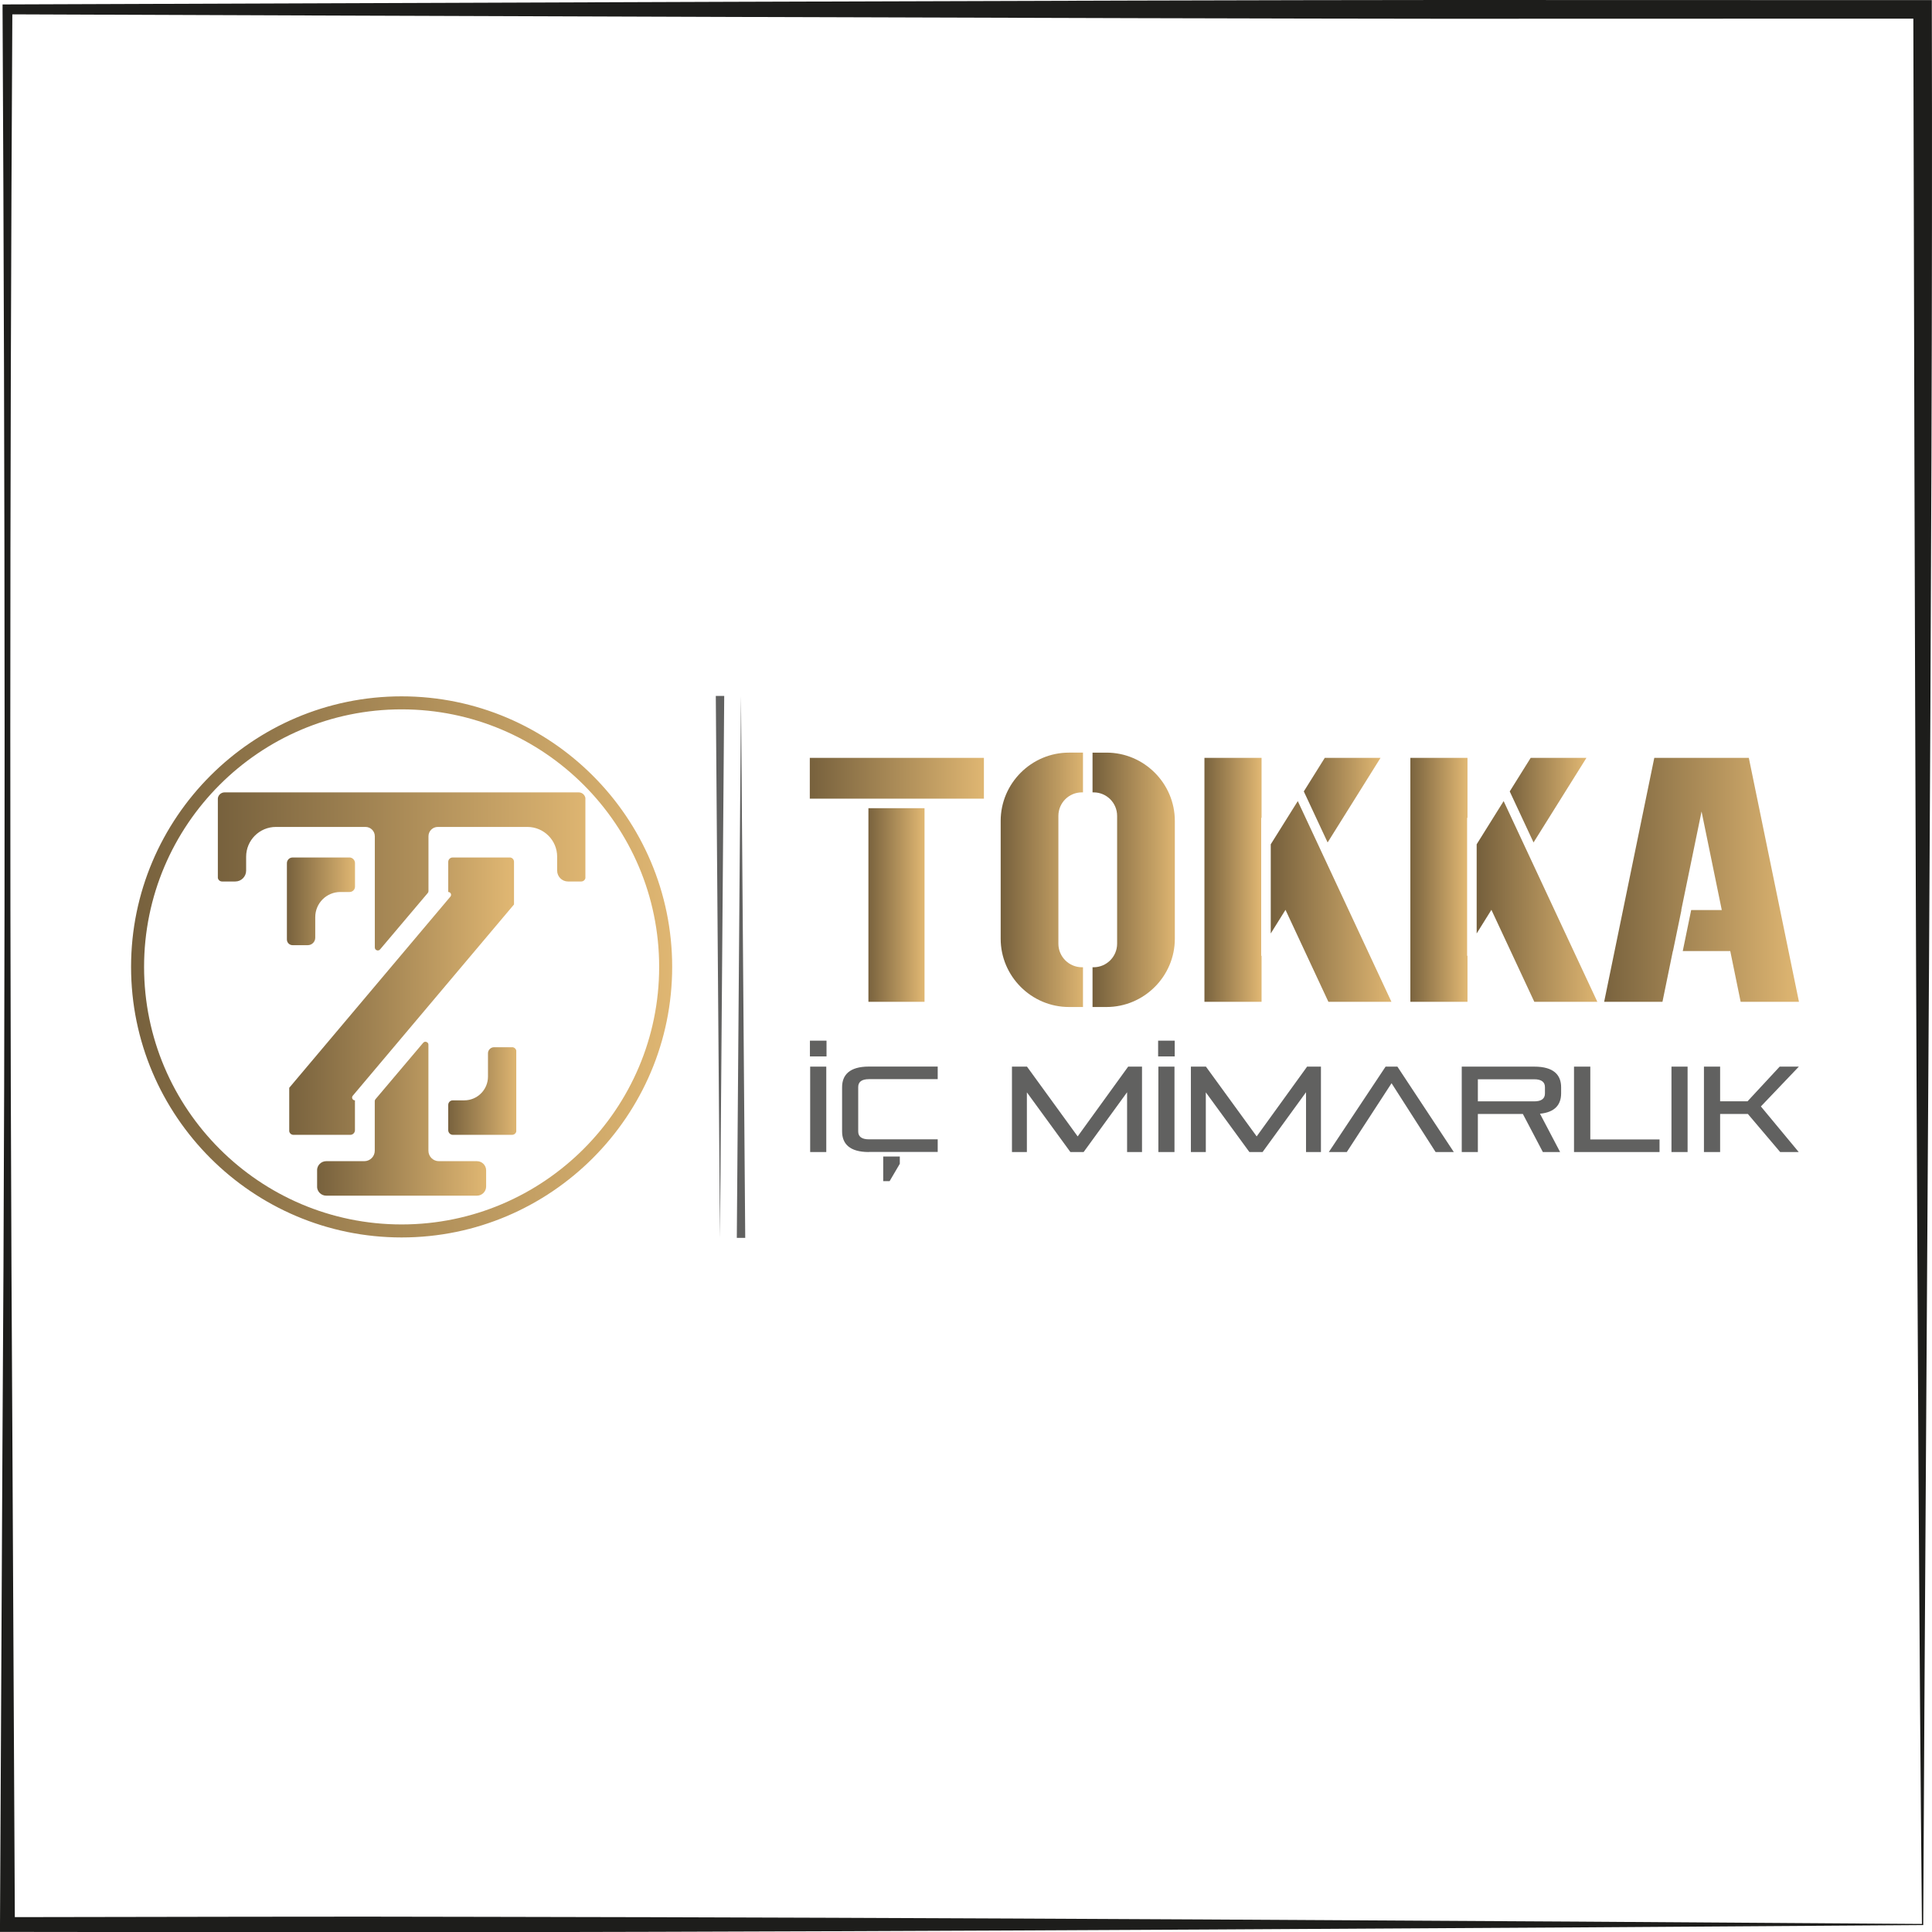 <?xml version="1.0" encoding="UTF-8"?>
<svg id="katman_2" data-name="katman 2" xmlns="http://www.w3.org/2000/svg" xmlns:xlink="http://www.w3.org/1999/xlink" viewBox="0 0 323.7 323.76">
  <defs>
    <style>
      .cls-1 {
        fill: url(#Adsız_degrade_17-7);
      }

      .cls-1, .cls-2, .cls-3, .cls-4, .cls-5, .cls-6, .cls-7, .cls-8, .cls-9, .cls-10, .cls-11, .cls-12, .cls-13, .cls-14, .cls-15, .cls-16, .cls-17, .cls-18, .cls-19, .cls-20 {
        stroke-width: 0px;
      }

      .cls-21 {
        clip-path: url(#clippath-11);
      }

      .cls-22 {
        clip-path: url(#clippath-16);
      }

      .cls-2 {
        fill: url(#Adsız_degrade_17-14);
      }

      .cls-3 {
        fill: url(#Adsız_degrade_17-2);
      }

      .cls-23 {
        clip-path: url(#clippath-2);
      }

      .cls-24 {
        clip-path: url(#clippath-13);
      }

      .cls-25 {
        clip-path: url(#clippath-15);
      }

      .cls-26 {
        clip-path: url(#clippath-6);
      }

      .cls-4 {
        fill: url(#Adsız_degrade_17-8);
      }

      .cls-5 {
        fill: url(#Adsız_degrade_17-6);
      }

      .cls-6 {
        fill: url(#Adsız_degrade_17-15);
      }

      .cls-7 {
        fill: none;
      }

      .cls-8 {
        fill: url(#Adsız_degrade_17-10);
      }

      .cls-27 {
        clip-path: url(#clippath-7);
      }

      .cls-28 {
        clip-path: url(#clippath-1);
      }

      .cls-29 {
        clip-path: url(#clippath-4);
      }

      .cls-30 {
        clip-path: url(#clippath-12);
      }

      .cls-9 {
        fill: url(#Adsız_degrade_17-3);
      }

      .cls-10 {
        fill: url(#Adsız_degrade_17-16);
      }

      .cls-31 {
        clip-path: url(#clippath-9);
      }

      .cls-32 {
        clip-path: url(#clippath);
      }

      .cls-11 {
        fill: url(#Adsız_degrade_17-5);
      }

      .cls-12 {
        fill: #616160;
      }

      .cls-13 {
        fill: url(#Adsız_degrade_17-4);
      }

      .cls-33 {
        clip-path: url(#clippath-3);
      }

      .cls-14 {
        fill: url(#Adsız_degrade_17);
      }

      .cls-34 {
        clip-path: url(#clippath-8);
      }

      .cls-15 {
        fill: url(#Adsız_degrade_17-11);
      }

      .cls-16 {
        fill: url(#Adsız_degrade_17-13);
      }

      .cls-35 {
        clip-path: url(#clippath-18);
      }

      .cls-36 {
        clip-path: url(#clippath-14);
      }

      .cls-37 {
        clip-path: url(#clippath-17);
      }

      .cls-38 {
        clip-path: url(#clippath-5);
      }

      .cls-39 {
        clip-path: url(#clippath-10);
      }

      .cls-17 {
        fill: #1d1d1b;
      }

      .cls-18 {
        fill: url(#Adsız_degrade_17-17);
      }

      .cls-19 {
        fill: url(#Adsız_degrade_17-12);
      }

      .cls-20 {
        fill: url(#Adsız_degrade_17-9);
      }
    </style>
    <clipPath id="clippath">
      <rect class="cls-7" x="13.5" y="57.22" width="296.36" height="209.55"/>
    </clipPath>
    <clipPath id="clippath-1">
      <path class="cls-7" d="m49.02,143.67c-.53,0-.95.43-.95.95v12.79c0,.53.43.95.95.95h2.55c.69,0,1.25-.56,1.25-1.25v-3.45c0-2.33,1.89-4.21,4.21-4.21h1.55c.49,0,.9-.4.9-.9v-3.93c0-.53-.43-.96-.96-.96h-9.5Z"/>
    </clipPath>
    <linearGradient id="Adsız_degrade_17" data-name="Adsız degrade 17" x1="-102.48" y1="-263.02" x2="-102.13" y2="-263.02" gradientTransform="translate(3368.41 -8370.74) scale(32.4 -32.4)" gradientUnits="userSpaceOnUse">
      <stop offset="0" stop-color="#77613d"/>
      <stop offset="0" stop-color="#77613d"/>
      <stop offset="1" stop-color="#dfb672"/>
    </linearGradient>
    <clipPath id="clippath-2">
      <path class="cls-7" d="m75.83,143.67c-.4,0-.73.33-.73.73v5.05h0c.4,0,.63.47.36.78l-27.01,32.04v7.15c0,.4.32.72.73.72h9.5c.44,0,.79-.35.79-.79v-4.99c-.4,0-.63-.47-.36-.78l27.01-32.04v-7.15c0-.4-.32-.73-.73-.73h-9.57Z"/>
    </clipPath>
    <linearGradient id="Adsız_degrade_17-2" data-name="Adsız degrade 17" x1="-103.65" y1="-247.24" x2="-103.3" y2="-247.24" gradientTransform="translate(11138.46 -26286.42) scale(107 -107)" xlink:href="#Adsız_degrade_17"/>
    <clipPath id="clippath-3">
      <path class="cls-7" d="m82.78,175.46c-.56,0-1.02.46-1.02,1.02v3.9c0,2.2-1.78,3.98-3.98,3.98h-1.92c-.42,0-.76.34-.76.76v4.23c0,.44.35.79.79.79h9.9c.4,0,.73-.32.73-.72v-13.24c0-.4-.32-.73-.73-.73h-3Z"/>
    </clipPath>
    <linearGradient id="Adsız_degrade_17-3" data-name="Adsız degrade 17" x1="-104.02" y1="-261.2" x2="-103.66" y2="-261.2" gradientTransform="translate(3447.29 -8285.3) scale(32.42 -32.42)" xlink:href="#Adsız_degrade_17"/>
    <clipPath id="clippath-4">
      <path class="cls-7" d="m70.9,174.72l-7.99,9.45c-.08.09-.12.2-.12.32v8.31c0,.97-.79,1.75-1.75,1.75h-6.38c-.85,0-1.54.69-1.54,1.54v2.7c0,.85.69,1.54,1.54,1.54h25.25c.85,0,1.54-.69,1.54-1.54v-2.7c0-.85-.69-1.54-1.54-1.54h-6.38c-.97,0-1.75-.79-1.75-1.75v-17.76c0-.3-.25-.5-.5-.5-.13,0-.27.05-.37.18"/>
    </clipPath>
    <linearGradient id="Adsız_degrade_17-4" data-name="Adsız degrade 17" x1="-103.59" y1="-248.9" x2="-103.24" y2="-248.9" gradientTransform="translate(8389.07 -19841.17) scale(80.47 -80.47)" xlink:href="#Adsız_degrade_17"/>
    <clipPath id="clippath-5">
      <path class="cls-7" d="m37.63,132.76c-.63,0-1.14.51-1.14,1.14v13.07c0,.4.32.72.72.72h2.21c1,0,1.82-.81,1.82-1.82v-2.33c0-2.75,2.23-4.99,4.99-4.99h15.01c.86,0,1.56.7,1.56,1.56v18.64c0,.46.58.67.88.32l7.99-9.45c.08-.09.12-.2.12-.32v-9.19c0-.86.7-1.56,1.56-1.56h15.01c2.75,0,4.99,2.23,4.99,4.99v2.33c0,1,.81,1.82,1.82,1.82h2.21c.4,0,.72-.32.72-.72v-13.07c0-.63-.51-1.14-1.14-1.14h-59.31Z"/>
    </clipPath>
    <linearGradient id="Adsız_degrade_17-5" data-name="Adsız degrade 17" x1="-103.72" y1="-244.95" x2="-103.36" y2="-244.95" gradientTransform="translate(18180.1 -42703.73) scale(174.93 -174.93)" xlink:href="#Adsız_degrade_17"/>
    <clipPath id="clippath-6">
      <path class="cls-7" d="m24.14,162c0-23.79,19.36-43.15,43.15-43.15s43.15,19.35,43.15,43.15-19.36,43.15-43.15,43.15-43.15-19.36-43.15-43.15m-2.18,0c0,25,20.34,45.33,45.33,45.33s45.33-20.34,45.33-45.33-20.34-45.33-45.33-45.33-45.33,20.34-45.33,45.33"/>
    </clipPath>
    <linearGradient id="Adsız_degrade_17-6" data-name="Adsız degrade 17" x1="-103.75" y1="-243.49" x2="-103.4" y2="-243.49" gradientTransform="translate(26743.27 -62550.8) scale(257.55 -257.55)" xlink:href="#Adsız_degrade_17"/>
    <clipPath id="clippath-7">
      <rect class="cls-7" x="13.5" y="57.22" width="296.36" height="209.55"/>
    </clipPath>
    <clipPath id="clippath-8">
      <polygon class="cls-7" points="135.68 126.98 135.68 133.81 164.82 133.81 164.85 133.81 164.85 126.98 135.68 126.98"/>
    </clipPath>
    <linearGradient id="Adsız_degrade_17-7" data-name="Adsız degrade 17" x1="-105.44" y1="-249.93" x2="-105.09" y2="-249.93" gradientTransform="translate(8874.49 -20583.28) scale(82.88 -82.88)" xlink:href="#Adsız_degrade_17"/>
    <clipPath id="clippath-9">
      <rect class="cls-7" x="145.5" y="135.41" width="9.4" height="32.44"/>
    </clipPath>
    <linearGradient id="Adsız_degrade_17-8" data-name="Adsız degrade 17" x1="-108.84" y1="-267.71" x2="-108.49" y2="-267.71" gradientTransform="translate(3052.45 -6998.66) scale(26.71 -26.71)" xlink:href="#Adsız_degrade_17"/>
    <clipPath id="clippath-10">
      <path class="cls-7" d="m183.05,126.1v6.66h.18c2.18,0,3.94,1.76,3.94,3.94v21.41c0,2.18-1.77,3.95-3.95,3.95h-.17v6.66h2.35c6.29,0,11.44-5.15,11.44-11.44v-19.74c0-6.29-5.15-11.44-11.44-11.44h-2.35Z"/>
    </clipPath>
    <linearGradient id="Adsız_degrade_17-9" data-name="Adsız degrade 17" x1="-109.11" y1="-259.34" x2="-108.76" y2="-259.34" gradientTransform="translate(4458.28 -10014.12) scale(39.18 -39.18)" xlink:href="#Adsız_degrade_17"/>
    <clipPath id="clippath-11">
      <path class="cls-7" d="m179.1,126.1c-6.29,0-11.44,5.15-11.44,11.44v19.74c0,6.29,5.15,11.44,11.44,11.44h2.35v-6.66h-.17c-2.18,0-3.95-1.77-3.95-3.95v-21.41c0-2.18,1.76-3.94,3.94-3.94h.18v-6.66h-2.35Z"/>
    </clipPath>
    <linearGradient id="Adsız_degrade_17-10" data-name="Adsız degrade 17" x1="-108.39" y1="-259.34" x2="-108.03" y2="-259.34" gradientTransform="translate(4414.55 -10014.12) scale(39.18 -39.18)" xlink:href="#Adsız_degrade_17"/>
    <clipPath id="clippath-12">
      <polygon class="cls-7" points="201.8 126.98 201.8 167.85 211.37 167.85 211.37 160.14 211.31 160.14 211.31 137.02 211.37 137.02 211.37 126.98 201.8 126.98"/>
    </clipPath>
    <linearGradient id="Adsız_degrade_17-11" data-name="Adsız degrade 17" x1="-112.57" y1="-267.53" x2="-112.22" y2="-267.53" gradientTransform="translate(3261.3 -7123.67) scale(27.18 -27.18)" xlink:href="#Adsız_degrade_17"/>
    <clipPath id="clippath-13">
      <polygon class="cls-7" points="212.91 141.46 212.91 156.4 215.38 152.44 222.57 167.85 233.13 167.85 226.6 153.85 226.6 153.85 217.44 134.22 212.91 141.46"/>
    </clipPath>
    <linearGradient id="Adsız_degrade_17-12" data-name="Adsız degrade 17" x1="-108.49" y1="-253.32" x2="-108.14" y2="-253.32" gradientTransform="translate(6444.78 -14400.25) scale(57.44 -57.44)" xlink:href="#Adsız_degrade_17"/>
    <clipPath id="clippath-14">
      <polygon class="cls-7" points="247.41 141.46 247.41 156.4 249.88 152.44 257.07 167.85 267.63 167.85 261.09 153.85 261.09 153.85 251.93 134.22 247.41 141.46"/>
    </clipPath>
    <linearGradient id="Adsız_degrade_17-13" data-name="Adsız degrade 17" x1="-109.59" y1="-253.32" x2="-109.24" y2="-253.32" gradientTransform="translate(6542.78 -14400.25) scale(57.44 -57.44)" xlink:href="#Adsız_degrade_17"/>
    <clipPath id="clippath-15">
      <polygon class="cls-7" points="221.96 126.98 218.45 132.6 222.44 141.15 231.3 126.98 221.96 126.98"/>
    </clipPath>
    <linearGradient id="Adsız_degrade_17-14" data-name="Adsız degrade 17" x1="-111.26" y1="-261.37" x2="-110.91" y2="-261.37" gradientTransform="translate(4280.34 -9408.16) scale(36.51 -36.51)" xlink:href="#Adsız_degrade_17"/>
    <clipPath id="clippath-16">
      <polygon class="cls-7" points="256.46 126.98 252.95 132.6 256.94 141.15 265.8 126.98 256.46 126.98"/>
    </clipPath>
    <linearGradient id="Adsız_degrade_17-15" data-name="Adsız degrade 17" x1="-113" y1="-261.37" x2="-112.65" y2="-261.37" gradientTransform="translate(4378.34 -9408.16) scale(36.51 -36.51)" xlink:href="#Adsız_degrade_17"/>
    <clipPath id="clippath-17">
      <polygon class="cls-7" points="236.3 126.98 236.3 167.85 245.87 167.85 245.87 160.14 245.81 160.14 245.81 137.02 245.87 137.02 245.87 126.98 236.3 126.98"/>
    </clipPath>
    <linearGradient id="Adsız_degrade_17-16" data-name="Adsız degrade 17" x1="-114.91" y1="-267.53" x2="-114.56" y2="-267.53" gradientTransform="translate(3359.3 -7123.67) scale(27.18 -27.18)" xlink:href="#Adsız_degrade_17"/>
    <clipPath id="clippath-18">
      <polygon class="cls-7" points="277.17 126.98 268.77 167.85 278.54 167.85 280.28 159.35 280.3 159.35 281.72 152.48 281.69 152.48 285.09 135.96 288.48 152.48 283.35 152.48 281.94 159.35 289.9 159.35 291.64 167.85 301.41 167.85 293.01 126.98 277.17 126.98"/>
    </clipPath>
    <linearGradient id="Adsız_degrade_17-17" data-name="Adsız degrade 17" x1="-107.95" y1="-248.62" x2="-107.59" y2="-248.62" gradientTransform="translate(10278.26 -22906.2) scale(92.73 -92.73)" xlink:href="#Adsız_degrade_17"/>
  </defs>
  <g id="katman_1" data-name="katman 1">
    <path class="cls-17" d="m322.22,322.54c-71.43.51-169.08,1.08-240.51,1.19-27.23.09-54.49-.04-81.71-.05,0,0,0-1.24,0-1.24,0,0,.41-80.22.41-80.22C.95,162.58.83,81.08.43,1.56c0,0,0-.82,0-.82,0,0,.82,0,.82,0C54.49.54,190.45.02,241.9,0c0,0,80.22.02,80.22.02,0,0,1.55,0,1.55,0,0,0,0,1.55,0,1.55.24,89.69-1.01,230.28-1.44,320.97h0Zm-.21-.21c-.89-90.89-1.24-230.93-1.44-320.76,0,0,1.55,1.55,1.55,1.55,0,0-80.22.02-80.22.02-50.88-.03-188.03-.53-240.65-.74,0,0,.82-.82.82-.82-.44,79.48-.48,161.05.01,240.65,0,0,.41,80.22.41,80.22,0,0-1.24-1.24-1.24-1.24,26.67-.02,53.31-.14,79.97-.05,71.49.1,169.3.67,240.79,1.19h0Z"/>
    <g class="cls-32">
      <g class="cls-28">
        <rect class="cls-14" x="48.07" y="143.67" width="11.41" height="14.69"/>
      </g>
      <g class="cls-23">
        <rect class="cls-3" x="48.46" y="143.67" width="37.66" height="46.48"/>
      </g>
      <g class="cls-33">
        <rect class="cls-9" x="75.09" y="175.46" width="11.41" height="14.69"/>
      </g>
      <g class="cls-29">
        <rect class="cls-13" x="53.13" y="174.54" width="28.33" height="25.8"/>
      </g>
      <g class="cls-38">
        <rect class="cls-11" x="36.5" y="132.76" width="61.58" height="26.66"/>
      </g>
      <g class="cls-26">
        <rect class="cls-5" x="21.96" y="116.67" width="90.66" height="90.66"/>
      </g>
      <g class="cls-27">
        <path class="cls-12" d="m135.7,174.36h2.78v2.64h-2.78v-2.64Zm.04,4.35h2.7v14.31h-2.7v-14.31Z"/>
        <path class="cls-12" d="m145.58,193.02c-3.25,0-4.49-1.4-4.49-3.46v-7.4c0-2.05,1.24-3.46,4.49-3.46h11.53v2.11h-11.53c-1.22,0-1.79.47-1.79,1.32v7.44c0,.85.57,1.32,1.79,1.32h11.53v2.11h-11.53Zm2.4,4.88v-4.13h2.78v1.22l-1.71,2.91h-1.08Z"/>
        <polygon class="cls-12" points="188.84 193.02 188.84 183 181.56 193.02 179.34 193.02 172.05 183.02 172.05 193.02 169.55 193.02 169.55 178.71 172.07 178.71 180.56 190.4 189.02 178.71 191.34 178.71 191.34 193.02 188.84 193.02"/>
        <path class="cls-12" d="m194.04,174.36h2.78v2.64h-2.78v-2.64Zm.04,4.35h2.7v14.31h-2.7v-14.31Z"/>
        <polygon class="cls-12" points="218.82 193.02 218.82 183 211.54 193.02 209.33 193.02 202.03 183.02 202.03 193.02 199.53 193.02 199.53 178.71 202.05 178.71 210.55 190.4 219 178.71 221.32 178.71 221.32 193.02 218.82 193.02"/>
        <polygon class="cls-12" points="240.53 193.02 233.15 181.49 225.65 193.02 222.64 193.02 232.15 178.71 234.13 178.71 243.58 193.02 240.53 193.02"/>
        <path class="cls-12" d="m258.5,193.02l-3.35-6.38h-7.54v6.38h-2.7v-14.31h12.16c3.25,0,4.49,1.4,4.49,3.46v1.02c0,1.85-1,3.17-3.54,3.41l3.37,6.42h-2.89Zm.35-10.87c0-.85-.57-1.32-1.79-1.32h-9.45v3.7h9.45c1.22,0,1.79-.47,1.79-1.32v-1.06Z"/>
        <polygon class="cls-12" points="263.72 193.02 263.72 178.71 266.45 178.71 266.45 190.91 278.05 190.91 278.05 193.02 263.72 193.02"/>
        <rect class="cls-12" x="280.05" y="178.71" width="2.7" height="14.31"/>
        <polygon class="cls-12" points="298.26 193.02 292.85 186.64 288.2 186.64 288.2 193.02 285.49 193.02 285.49 178.71 288.2 178.71 288.2 184.52 292.79 184.52 298.18 178.71 301.39 178.71 295.03 185.38 301.37 193.02 298.26 193.02"/>
        <polygon class="cls-12" points="123.45 207.4 124.15 116.6 124.86 207.4 123.45 207.4"/>
        <polygon class="cls-12" points="121.34 116.6 120.63 207.4 119.93 116.6 121.34 116.6"/>
      </g>
      <g class="cls-34">
        <rect class="cls-1" x="135.68" y="126.98" width="29.17" height="6.83"/>
      </g>
      <g class="cls-31">
        <rect class="cls-4" x="145.5" y="135.41" width="9.4" height="32.44"/>
      </g>
      <g class="cls-39">
        <rect class="cls-20" x="183.05" y="126.1" width="13.79" height="42.62"/>
      </g>
      <g class="cls-21">
        <rect class="cls-8" x="167.66" y="126.1" width="13.79" height="42.62"/>
      </g>
      <g class="cls-30">
        <rect class="cls-15" x="201.8" y="126.98" width="9.57" height="40.87"/>
      </g>
      <g class="cls-24">
        <rect class="cls-19" x="212.91" y="134.22" width="20.22" height="33.63"/>
      </g>
      <g class="cls-36">
        <rect class="cls-16" x="247.41" y="134.22" width="20.22" height="33.63"/>
      </g>
      <g class="cls-25">
        <rect class="cls-2" x="218.45" y="126.98" width="12.85" height="14.17"/>
      </g>
      <g class="cls-22">
        <rect class="cls-6" x="252.95" y="126.98" width="12.85" height="14.17"/>
      </g>
      <g class="cls-37">
        <rect class="cls-10" x="236.3" y="126.98" width="9.57" height="40.87"/>
      </g>
      <g class="cls-35">
        <rect class="cls-18" x="268.77" y="126.98" width="32.64" height="40.87"/>
      </g>
    </g>
  </g>
</svg>